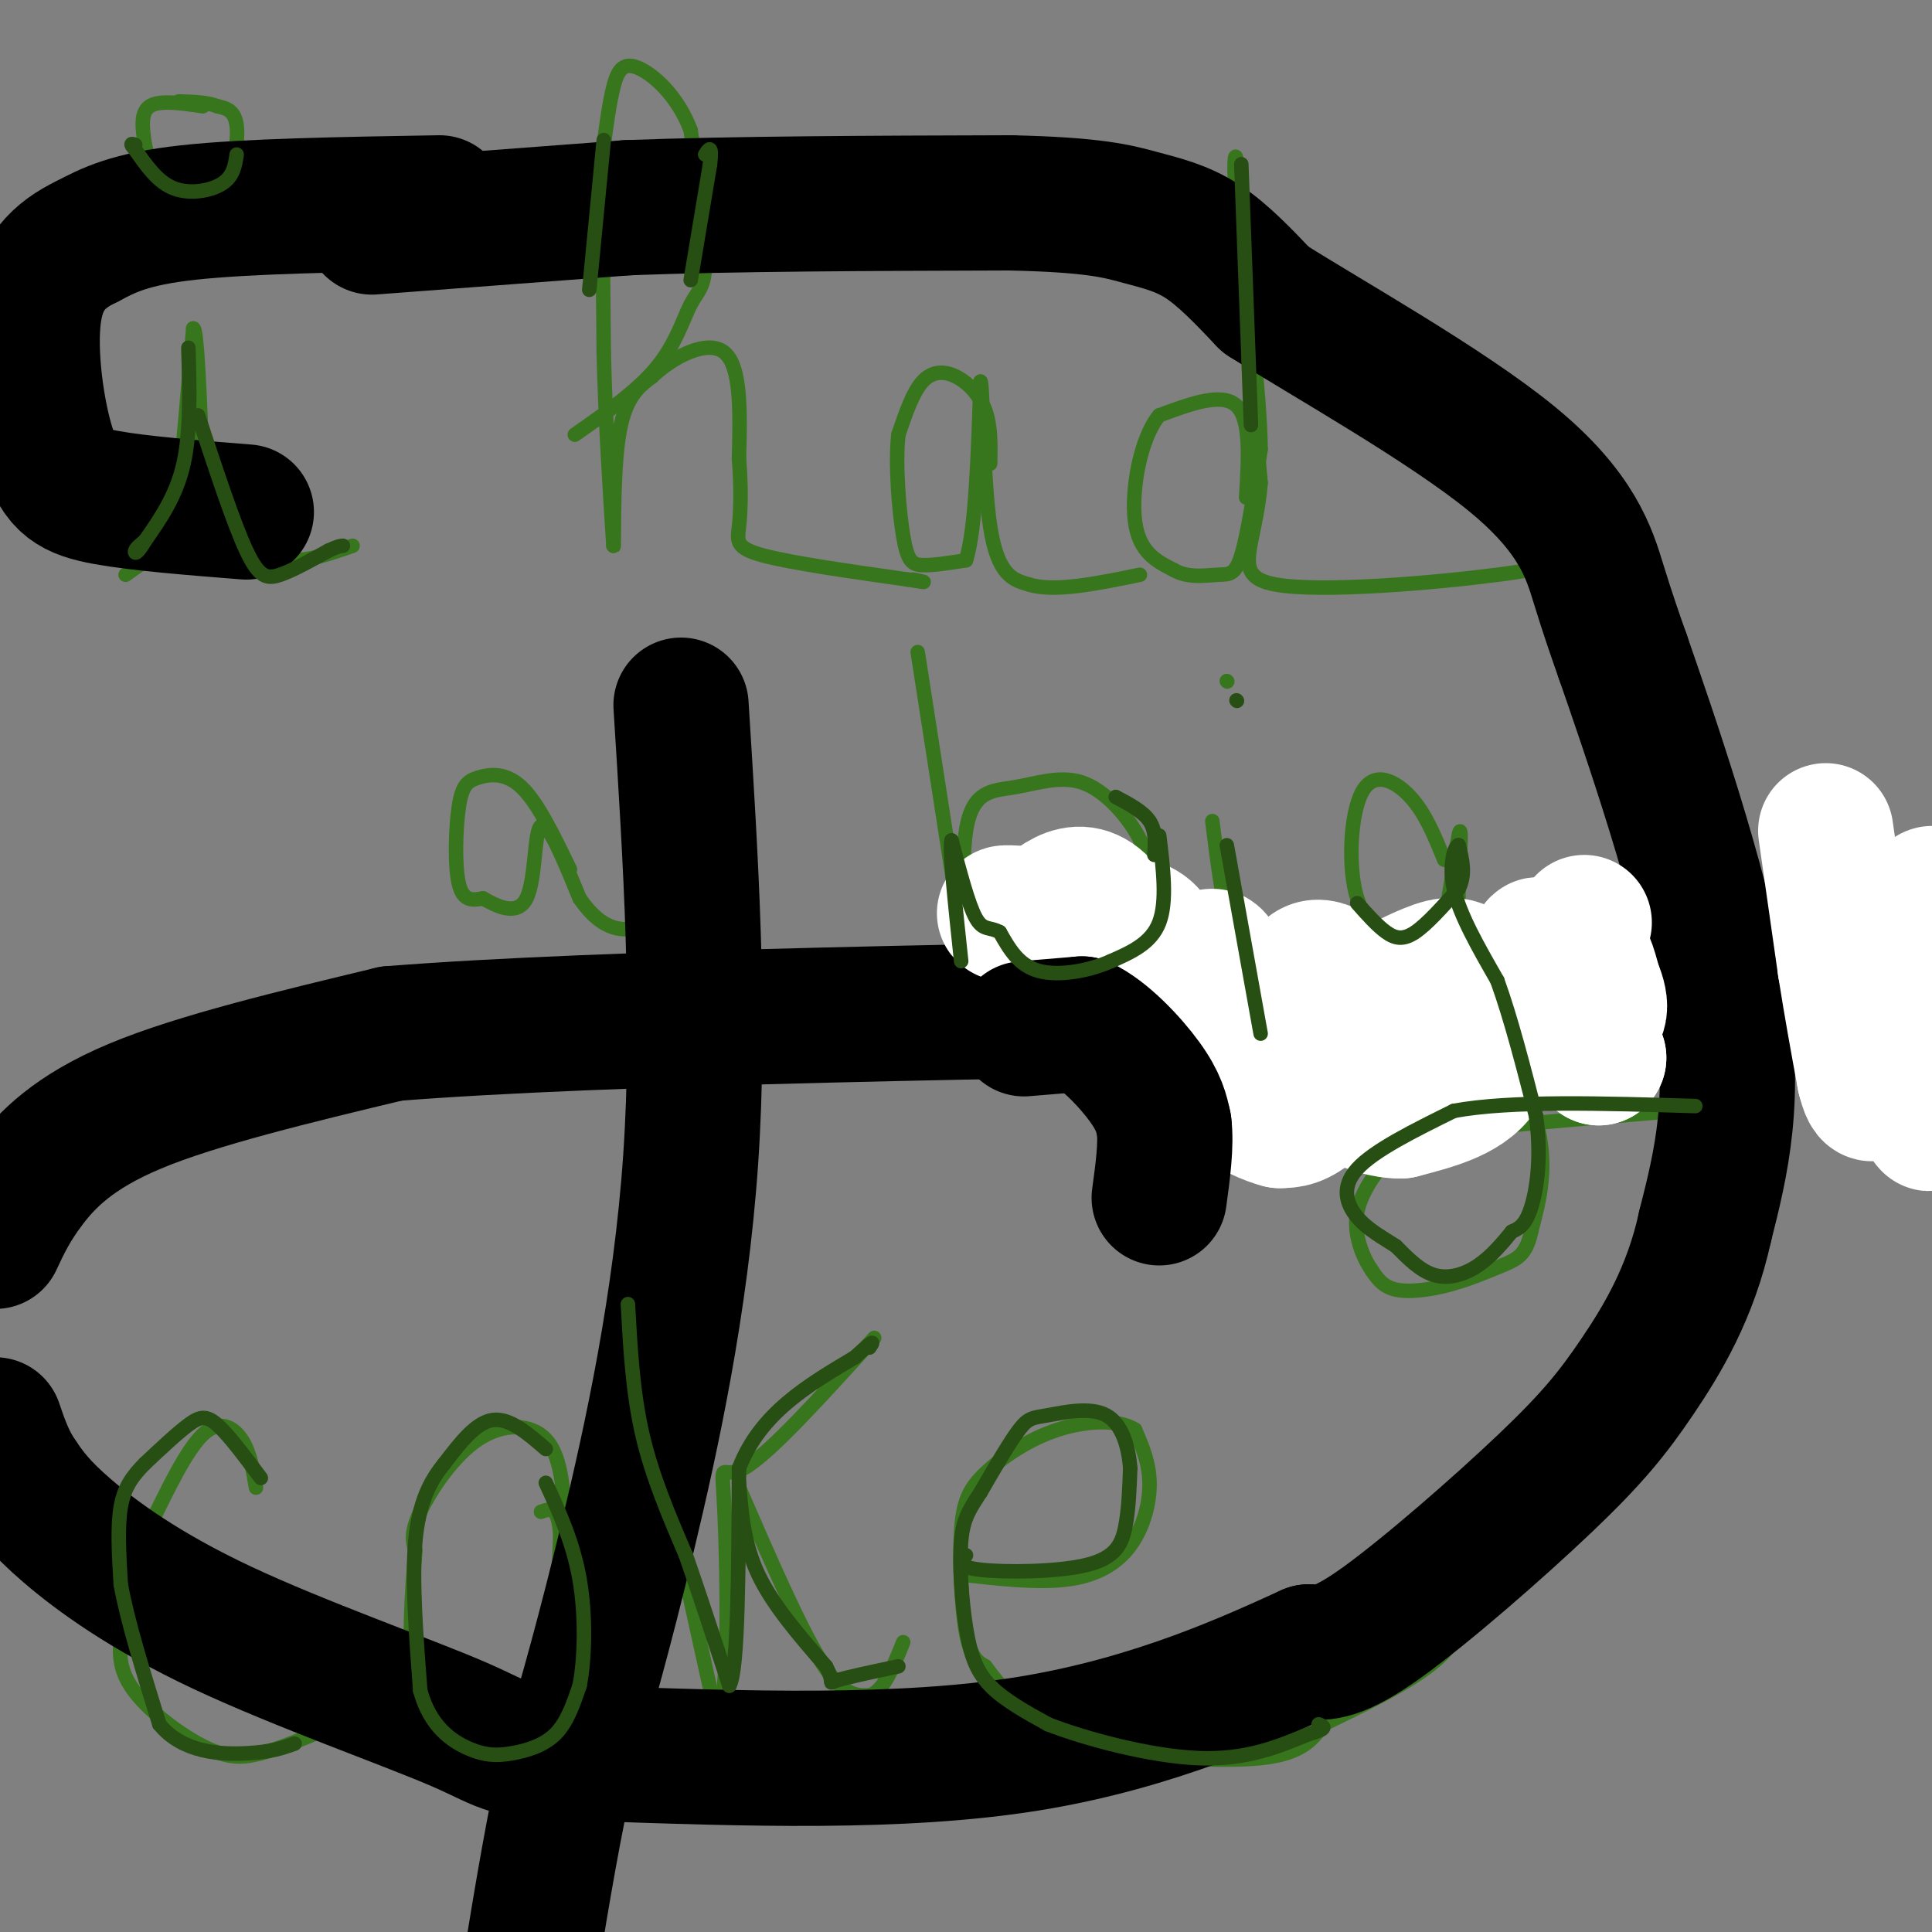 <svg viewBox='0 0 400 400' version='1.1' xmlns='http://www.w3.org/2000/svg' xmlns:xlink='http://www.w3.org/1999/xlink'><rect x="0" y="0" width="400" height="400" fill="#808080" stroke="none"/><g fill='none' stroke='#38761d' stroke-width='3' stroke-linecap='round' stroke-linejoin='round'><path d='M26,119c3.583,-2.500 7.167,-5.000 9,-8c1.833,-3.000 1.917,-6.500 2,-10'/><path d='M37,101c0.833,-7.167 1.917,-20.083 3,-33'/><path d='M40,68c0.833,-0.333 1.417,15.333 2,31'/><path d='M42,99c0.622,7.267 1.178,9.933 4,12c2.822,2.067 7.911,3.533 13,5'/><path d='M59,116c4.500,0.333 9.250,-1.333 14,-3'/><path d='M119,90c6.500,-4.554 13.000,-9.107 17,-14c4.000,-4.893 5.500,-10.125 7,-13c1.500,-2.875 3.000,-3.393 3,-9c0.000,-5.607 -1.500,-16.304 -3,-27'/><path d='M143,27c-2.679,-7.214 -7.875,-11.750 -11,-13c-3.125,-1.250 -4.179,0.786 -5,4c-0.821,3.214 -1.411,7.607 -2,12'/><path d='M125,30c-0.333,9.167 -0.167,26.083 0,43'/><path d='M125,73c0.333,13.833 1.167,26.917 2,40'/><path d='M127,113c0.222,1.911 -0.222,-13.311 1,-22c1.222,-8.689 4.111,-10.844 7,-13'/><path d='M135,78c4.289,-4.111 11.511,-7.889 15,-5c3.489,2.889 3.244,12.444 3,22'/><path d='M153,95c0.524,6.274 0.333,10.958 0,14c-0.333,3.042 -0.810,4.440 5,6c5.810,1.560 17.905,3.280 30,5'/><path d='M188,120c5.167,0.833 3.083,0.417 1,0'/><path d='M205,96c0.077,-3.893 0.155,-7.786 -1,-11c-1.155,-3.214 -3.542,-5.750 -6,-7c-2.458,-1.250 -4.988,-1.214 -7,1c-2.012,2.214 -3.506,6.607 -5,11'/><path d='M186,90c-0.679,6.083 0.125,15.792 1,21c0.875,5.208 1.821,5.917 4,6c2.179,0.083 5.589,-0.458 9,-1'/><path d='M200,116c2.000,-6.333 2.500,-21.667 3,-37'/><path d='M203,79c0.556,0.378 0.444,19.822 2,30c1.556,10.178 4.778,11.089 8,12'/><path d='M213,121c5.167,1.667 14.083,-0.167 23,-2'/><path d='M258,103c0.500,-8.083 1.000,-16.167 -2,-19c-3.000,-2.833 -9.500,-0.417 -16,2'/><path d='M240,86c-3.956,4.756 -5.844,15.644 -5,22c0.844,6.356 4.422,8.178 8,10'/><path d='M243,118c3.024,1.750 6.583,1.125 9,1c2.417,-0.125 3.690,0.250 5,-4c1.310,-4.250 2.655,-13.125 4,-22'/><path d='M261,93c-0.167,-12.000 -2.583,-31.000 -5,-50'/><path d='M256,43c-0.778,-10.444 -0.222,-11.556 0,-10c0.222,1.556 0.111,5.778 0,10'/><path d='M256,43c0.833,11.167 2.917,34.083 5,57'/><path d='M261,100c-1.107,13.643 -6.375,19.250 3,21c9.375,1.750 33.393,-0.357 46,-2c12.607,-1.643 13.804,-2.821 15,-4'/><path d='M118,180c-3.321,-6.900 -6.641,-13.799 -10,-17c-3.359,-3.201 -6.756,-2.703 -9,-2c-2.244,0.703 -3.335,1.612 -4,6c-0.665,4.388 -0.904,12.254 0,16c0.904,3.746 2.952,3.373 5,3'/><path d='M100,186c2.726,1.536 7.042,3.875 9,0c1.958,-3.875 1.560,-13.964 3,-15c1.440,-1.036 4.720,6.982 8,15'/><path d='M120,186c2.533,3.667 4.867,5.333 7,6c2.133,0.667 4.067,0.333 6,0'/><path d='M190,135c0.000,0.000 9.000,58.000 9,58'/><path d='M199,193c1.195,4.711 -0.318,-12.511 1,-21c1.318,-8.489 5.467,-8.244 10,-9c4.533,-0.756 9.451,-2.511 14,-1c4.549,1.511 8.728,6.289 11,10c2.272,3.711 2.636,6.356 3,9'/><path d='M238,181c1.869,3.857 5.042,9.000 2,13c-3.042,4.000 -12.298,6.857 -20,8c-7.702,1.143 -13.851,0.571 -20,0'/><path d='M251,170c1.089,8.778 2.178,17.556 4,23c1.822,5.444 4.378,7.556 8,8c3.622,0.444 8.311,-0.778 13,-2'/><path d='M276,199c2.167,-0.333 1.083,-0.167 0,0'/><path d='M299,178c-1.923,-4.780 -3.845,-9.560 -7,-13c-3.155,-3.440 -7.542,-5.542 -10,-1c-2.458,4.542 -2.988,15.726 -1,22c1.988,6.274 6.494,7.637 11,9'/><path d='M292,195c2.821,2.821 4.375,5.375 6,0c1.625,-5.375 3.321,-18.679 4,-22c0.679,-3.321 0.339,3.339 0,10'/><path d='M302,183c-0.107,4.333 -0.375,10.167 3,19c3.375,8.833 10.393,20.667 13,30c2.607,9.333 0.804,16.167 -1,23'/><path d='M317,255c-1.006,4.930 -3.022,5.754 -6,7c-2.978,1.246 -6.917,2.912 -11,4c-4.083,1.088 -8.309,1.596 -11,1c-2.691,-0.596 -3.845,-2.298 -5,-4'/><path d='M284,263c-1.817,-2.673 -3.858,-7.356 -3,-12c0.858,-4.644 4.616,-9.250 7,-12c2.384,-2.750 3.396,-3.643 15,-5c11.604,-1.357 33.802,-3.179 56,-5'/><path d='M359,229c9.333,-1.000 4.667,-1.000 0,-1'/><path d='M254,141c0.000,0.000 0.100,0.100 0.1,0.1'/><path d='M53,308c-0.622,-3.689 -1.244,-7.378 -3,-10c-1.756,-2.622 -4.644,-4.178 -8,-1c-3.356,3.178 -7.178,11.089 -11,19'/><path d='M31,316c-2.675,6.311 -3.861,12.589 -5,18c-1.139,5.411 -2.230,9.957 1,15c3.230,5.043 10.780,10.584 16,13c5.220,2.416 8.110,1.708 11,1'/><path d='M54,363c5.500,-1.333 13.750,-5.167 22,-9'/><path d='M117,314c-0.458,-6.363 -0.917,-12.726 -4,-16c-3.083,-3.274 -8.792,-3.458 -14,0c-5.208,3.458 -9.917,10.560 -12,15c-2.083,4.440 -1.542,6.220 -1,8'/><path d='M86,321c-0.644,7.378 -1.756,21.822 0,29c1.756,7.178 6.378,7.089 11,7'/><path d='M97,357c4.143,1.048 9.000,0.167 12,0c3.000,-0.167 4.143,0.381 5,-6c0.857,-6.381 1.429,-19.690 2,-33'/><path d='M116,318c-0.333,-6.333 -2.167,-5.667 -4,-5'/><path d='M131,277c0.000,0.000 17.000,77.000 17,77'/><path d='M148,354c3.167,2.857 2.583,-28.500 2,-41c-0.583,-12.500 -1.167,-6.143 4,-9c5.167,-2.857 16.083,-14.929 27,-27'/><path d='M153,308c6.250,14.417 12.500,28.833 17,36c4.500,7.167 7.250,7.083 10,7'/><path d='M180,351c2.833,-0.667 4.917,-5.833 7,-11'/><path d='M199,326c7.964,0.893 15.929,1.786 22,1c6.071,-0.786 10.250,-3.250 13,-7c2.750,-3.750 4.071,-8.786 4,-13c-0.071,-4.214 -1.536,-7.607 -3,-11'/><path d='M235,296c-3.260,-2.137 -9.909,-1.979 -16,0c-6.091,1.979 -11.622,5.778 -15,9c-3.378,3.222 -4.602,5.868 -5,12c-0.398,6.132 0.029,15.752 1,21c0.971,5.248 2.485,6.124 4,7'/><path d='M204,345c3.018,4.049 8.561,10.673 12,14c3.439,3.327 4.772,3.357 13,4c8.228,0.643 23.351,1.898 32,1c8.649,-0.898 10.825,-3.949 13,-7'/><path d='M274,357c6.822,-3.356 17.378,-8.244 23,-13c5.622,-4.756 6.311,-9.378 7,-14'/><path d='M304,330c1.333,-2.667 1.167,-2.333 1,-2'/><path d='M42,22c-4.500,-0.667 -9.000,-1.333 -11,0c-2.000,1.333 -1.500,4.667 -1,8'/><path d='M30,30c0.733,3.556 3.067,8.444 6,10c2.933,1.556 6.467,-0.222 10,-2'/><path d='M46,38c2.400,-2.800 3.400,-8.800 3,-12c-0.400,-3.200 -2.200,-3.600 -4,-4'/><path d='M45,22c-2.000,-0.833 -5.000,-0.917 -8,-1'/></g>
<g fill='none' stroke='#000000' stroke-width='28' stroke-linecap='round' stroke-linejoin='round'><path d='M77,47c0.000,0.000 53.000,-4.000 53,-4'/><path d='M130,43c22.000,-0.833 50.500,-0.917 79,-1'/><path d='M209,42c17.714,0.369 22.500,1.792 27,3c4.500,1.208 8.714,2.202 13,5c4.286,2.798 8.643,7.399 13,12'/><path d='M262,62c12.536,7.952 37.375,21.833 51,33c13.625,11.167 16.036,19.619 18,26c1.964,6.381 3.482,10.690 5,15'/><path d='M336,136c5.356,15.489 16.244,46.711 20,69c3.756,22.289 0.378,35.644 -3,49'/><path d='M353,254c-2.978,13.711 -8.922,23.490 -14,31c-5.078,7.510 -9.290,12.753 -19,22c-9.710,9.247 -24.917,22.499 -34,29c-9.083,6.501 -12.041,6.250 -15,6'/><path d='M271,342c-11.178,5.067 -31.622,14.733 -58,19c-26.378,4.267 -58.689,3.133 -91,2'/><path d='M122,363c-17.702,-0.121 -16.456,-1.424 -27,-6c-10.544,-4.576 -32.877,-12.424 -49,-20c-16.123,-7.576 -26.035,-14.879 -32,-20c-5.965,-5.121 -7.982,-8.061 -10,-11'/><path d='M4,306c-2.500,-3.667 -3.750,-7.333 -5,-11'/><path d='M-1,257c1.689,-3.622 3.378,-7.244 7,-12c3.622,-4.756 9.178,-10.644 22,-16c12.822,-5.356 32.911,-10.178 53,-15'/><path d='M81,214c43.833,-3.500 126.917,-4.750 210,-6'/><path d='M291,208c46.711,-0.533 58.489,1.133 72,0c13.511,-1.133 28.756,-5.067 44,-9'/></g>
<g fill='none' stroke='#ffffff' stroke-width='28' stroke-linecap='round' stroke-linejoin='round'><path d='M378,172c0.000,0.000 4.000,28.000 4,28'/><path d='M382,200c1.333,8.500 2.667,15.750 4,23'/><path d='M386,223c1.214,4.893 2.250,5.625 5,-5c2.750,-10.625 7.214,-32.607 9,-33c1.786,-0.393 0.893,20.804 0,42'/><path d='M400,227c-0.167,7.667 -0.583,5.833 -1,4'/><path d='M328,191c-1.750,7.167 -3.500,14.333 -3,19c0.500,4.667 3.250,6.833 6,9'/><path d='M331,219c-0.667,-2.000 -5.333,-11.500 -10,-21'/><path d='M321,198c-2.369,-3.607 -3.292,-2.125 -2,-2c1.292,0.125 4.798,-1.107 7,0c2.202,1.107 3.101,4.554 4,8'/><path d='M330,204c1.333,3.200 2.667,7.200 -3,8c-5.667,0.800 -18.333,-1.600 -31,-4'/><path d='M296,208c-7.257,-0.805 -9.900,-0.818 -9,-2c0.900,-1.182 5.344,-3.533 9,-5c3.656,-1.467 6.523,-2.049 9,2c2.477,4.049 4.565,12.728 2,18c-2.565,5.272 -9.782,7.136 -17,9'/><path d='M290,230c-6.498,0.045 -14.242,-4.342 -18,-11c-3.758,-6.658 -3.529,-15.588 -1,-18c2.529,-2.412 7.358,1.694 10,5c2.642,3.306 3.096,5.813 1,10c-2.096,4.187 -6.742,10.053 -10,13c-3.258,2.947 -5.129,2.973 -7,3'/><path d='M265,232c-4.770,-1.220 -13.196,-5.770 -16,-14c-2.804,-8.230 0.014,-20.139 2,-20c1.986,0.139 3.139,12.325 2,19c-1.139,6.675 -4.569,7.837 -8,9'/><path d='M245,226c-3.911,-6.600 -9.689,-27.600 -15,-36c-5.311,-8.400 -10.156,-4.200 -15,0'/><path d='M215,190c-4.733,-0.311 -9.067,-1.089 -6,-1c3.067,0.089 13.533,1.044 24,2'/><path d='M233,191c5.000,1.167 5.500,3.083 6,5'/></g>
<g fill='none' stroke='#000000' stroke-width='28' stroke-linecap='round' stroke-linejoin='round'><path d='M212,213c0.000,0.000 12.000,-1.000 12,-1'/><path d='M224,212c4.578,2.111 10.022,7.889 13,12c2.978,4.111 3.489,6.556 4,9'/><path d='M241,233c0.500,4.000 -0.250,9.500 -1,15'/><path d='M141,146c2.022,32.022 4.044,64.044 2,94c-2.044,29.956 -8.156,57.844 -13,78c-4.844,20.156 -8.422,32.578 -12,45'/><path d='M118,363c-3.333,14.667 -5.667,28.833 -8,43'/><path d='M91,42c-19.917,0.333 -39.833,0.667 -52,2c-12.167,1.333 -16.583,3.667 -21,6'/><path d='M18,50c-5.823,2.778 -9.880,6.724 -11,15c-1.120,8.276 0.699,20.882 3,28c2.301,7.118 5.086,8.748 12,10c6.914,1.252 17.957,2.126 29,3'/></g>
<g fill='none' stroke='#274e13' stroke-width='3' stroke-linecap='round' stroke-linejoin='round'><path d='M281,187c2.067,2.333 4.133,4.667 6,6c1.867,1.333 3.533,1.667 6,0c2.467,-1.667 5.733,-5.333 9,-9'/><path d='M302,184c1.500,-3.000 0.750,-6.000 0,-9'/><path d='M302,175c-0.622,-0.244 -2.178,3.644 -1,9c1.178,5.356 5.089,12.178 9,19'/><path d='M310,203c2.833,7.833 5.417,17.917 8,28'/><path d='M318,231c1.200,8.356 0.200,15.244 -1,19c-1.200,3.756 -2.600,4.378 -4,5'/><path d='M313,255c-1.762,2.167 -4.167,5.083 -7,7c-2.833,1.917 -6.095,2.833 -9,2c-2.905,-0.833 -5.452,-3.417 -8,-6'/><path d='M289,258c-2.810,-1.833 -5.833,-3.417 -8,-6c-2.167,-2.583 -3.476,-6.167 0,-10c3.476,-3.833 11.738,-7.917 20,-12'/><path d='M301,230c11.667,-2.167 30.833,-1.583 50,-1'/><path d='M240,173c0.833,6.833 1.667,13.667 0,18c-1.667,4.333 -5.833,6.167 -10,8'/><path d='M230,199c-4.533,2.044 -10.867,3.156 -15,2c-4.133,-1.156 -6.067,-4.578 -8,-8'/><path d='M207,193c-2.133,-1.200 -3.467,-0.200 -5,-3c-1.533,-2.800 -3.267,-9.400 -5,-16'/><path d='M197,174c-0.500,1.500 0.750,13.250 2,25'/><path d='M231,165c2.833,1.500 5.667,3.000 7,5c1.333,2.000 1.167,4.500 1,7'/><path d='M143,58c0.000,0.000 4.000,-24.000 4,-24'/><path d='M147,34c0.500,-4.333 -0.250,-3.167 -1,-2'/><path d='M125,29c0.000,0.000 -3.000,31.000 -3,31'/><path d='M49,32c-0.333,2.244 -0.667,4.489 -3,6c-2.333,1.511 -6.667,2.289 -10,1c-3.333,-1.289 -5.667,-4.644 -8,-8'/><path d='M28,31c-1.333,-1.500 -0.667,-1.250 0,-1'/><path d='M39,72c0.250,8.667 0.500,17.333 -1,24c-1.500,6.667 -4.750,11.333 -8,16'/><path d='M30,112c-1.778,3.022 -2.222,2.578 -2,2c0.222,-0.578 1.111,-1.289 2,-2'/><path d='M41,86c3.667,11.156 7.333,22.311 10,28c2.667,5.689 4.333,5.911 7,5c2.667,-0.911 6.333,-2.956 10,-5'/><path d='M68,114c2.167,-1.000 2.583,-1.000 3,-1'/><path d='M257,34c0.000,0.000 2.000,54.000 2,54'/><path d='M254,175c0.000,0.000 7.000,39.000 7,39'/><path d='M256,145c0.000,0.000 0.100,0.100 0.1,0.1'/><path d='M113,300c-3.750,-3.250 -7.500,-6.500 -11,-6c-3.500,0.500 -6.750,4.750 -10,9'/><path d='M92,303c-2.933,3.578 -5.267,8.022 -6,16c-0.733,7.978 0.133,19.489 1,31'/><path d='M87,350c2.002,7.421 6.506,10.474 10,12c3.494,1.526 5.979,1.526 9,1c3.021,-0.526 6.577,-1.579 9,-4c2.423,-2.421 3.711,-6.211 5,-10'/><path d='M120,349c1.089,-5.556 1.311,-14.444 0,-22c-1.311,-7.556 -4.156,-13.778 -7,-20'/><path d='M54,306c-3.333,-4.467 -6.667,-8.933 -9,-11c-2.333,-2.067 -3.667,-1.733 -6,0c-2.333,1.733 -5.667,4.867 -9,8'/><path d='M30,303c-2.511,2.533 -4.289,4.867 -5,9c-0.711,4.133 -0.356,10.067 0,16'/><path d='M25,328c1.333,7.500 4.667,18.250 8,29'/><path d='M33,357c4.800,5.933 12.800,6.267 18,6c5.200,-0.267 7.600,-1.133 10,-2'/><path d='M130,270c0.500,9.167 1.000,18.333 3,27c2.000,8.667 5.500,16.833 9,25'/><path d='M142,322c3.000,8.667 6.000,17.833 9,27'/><path d='M151,349c1.833,-3.000 1.917,-24.000 2,-45'/><path d='M153,304c4.333,-11.333 14.167,-17.167 24,-23'/><path d='M177,281c4.500,-4.167 3.750,-3.083 3,-2'/><path d='M153,307c0.500,6.333 1.000,12.667 4,19c3.000,6.333 8.500,12.667 14,19'/><path d='M171,345c2.044,3.756 0.156,3.644 2,3c1.844,-0.644 7.422,-1.822 13,-3'/><path d='M200,322c-0.988,1.214 -1.976,2.429 3,3c4.976,0.571 15.917,0.500 22,-1c6.083,-1.500 7.310,-4.429 8,-8c0.690,-3.571 0.845,-7.786 1,-12'/><path d='M234,304c-0.321,-4.341 -1.622,-9.195 -5,-11c-3.378,-1.805 -8.833,-0.563 -12,0c-3.167,0.563 -4.048,0.447 -6,3c-1.952,2.553 -4.976,7.777 -8,13'/><path d='M203,309c-2.163,3.351 -3.569,5.228 -4,10c-0.431,4.772 0.115,12.439 1,18c0.885,5.561 2.110,9.018 5,12c2.890,2.982 7.445,5.491 12,8'/><path d='M217,357c7.733,3.022 21.067,6.578 31,7c9.933,0.422 16.467,-2.289 23,-5'/><path d='M271,359c4.167,-1.167 3.083,-1.583 2,-2'/></g>
</svg>